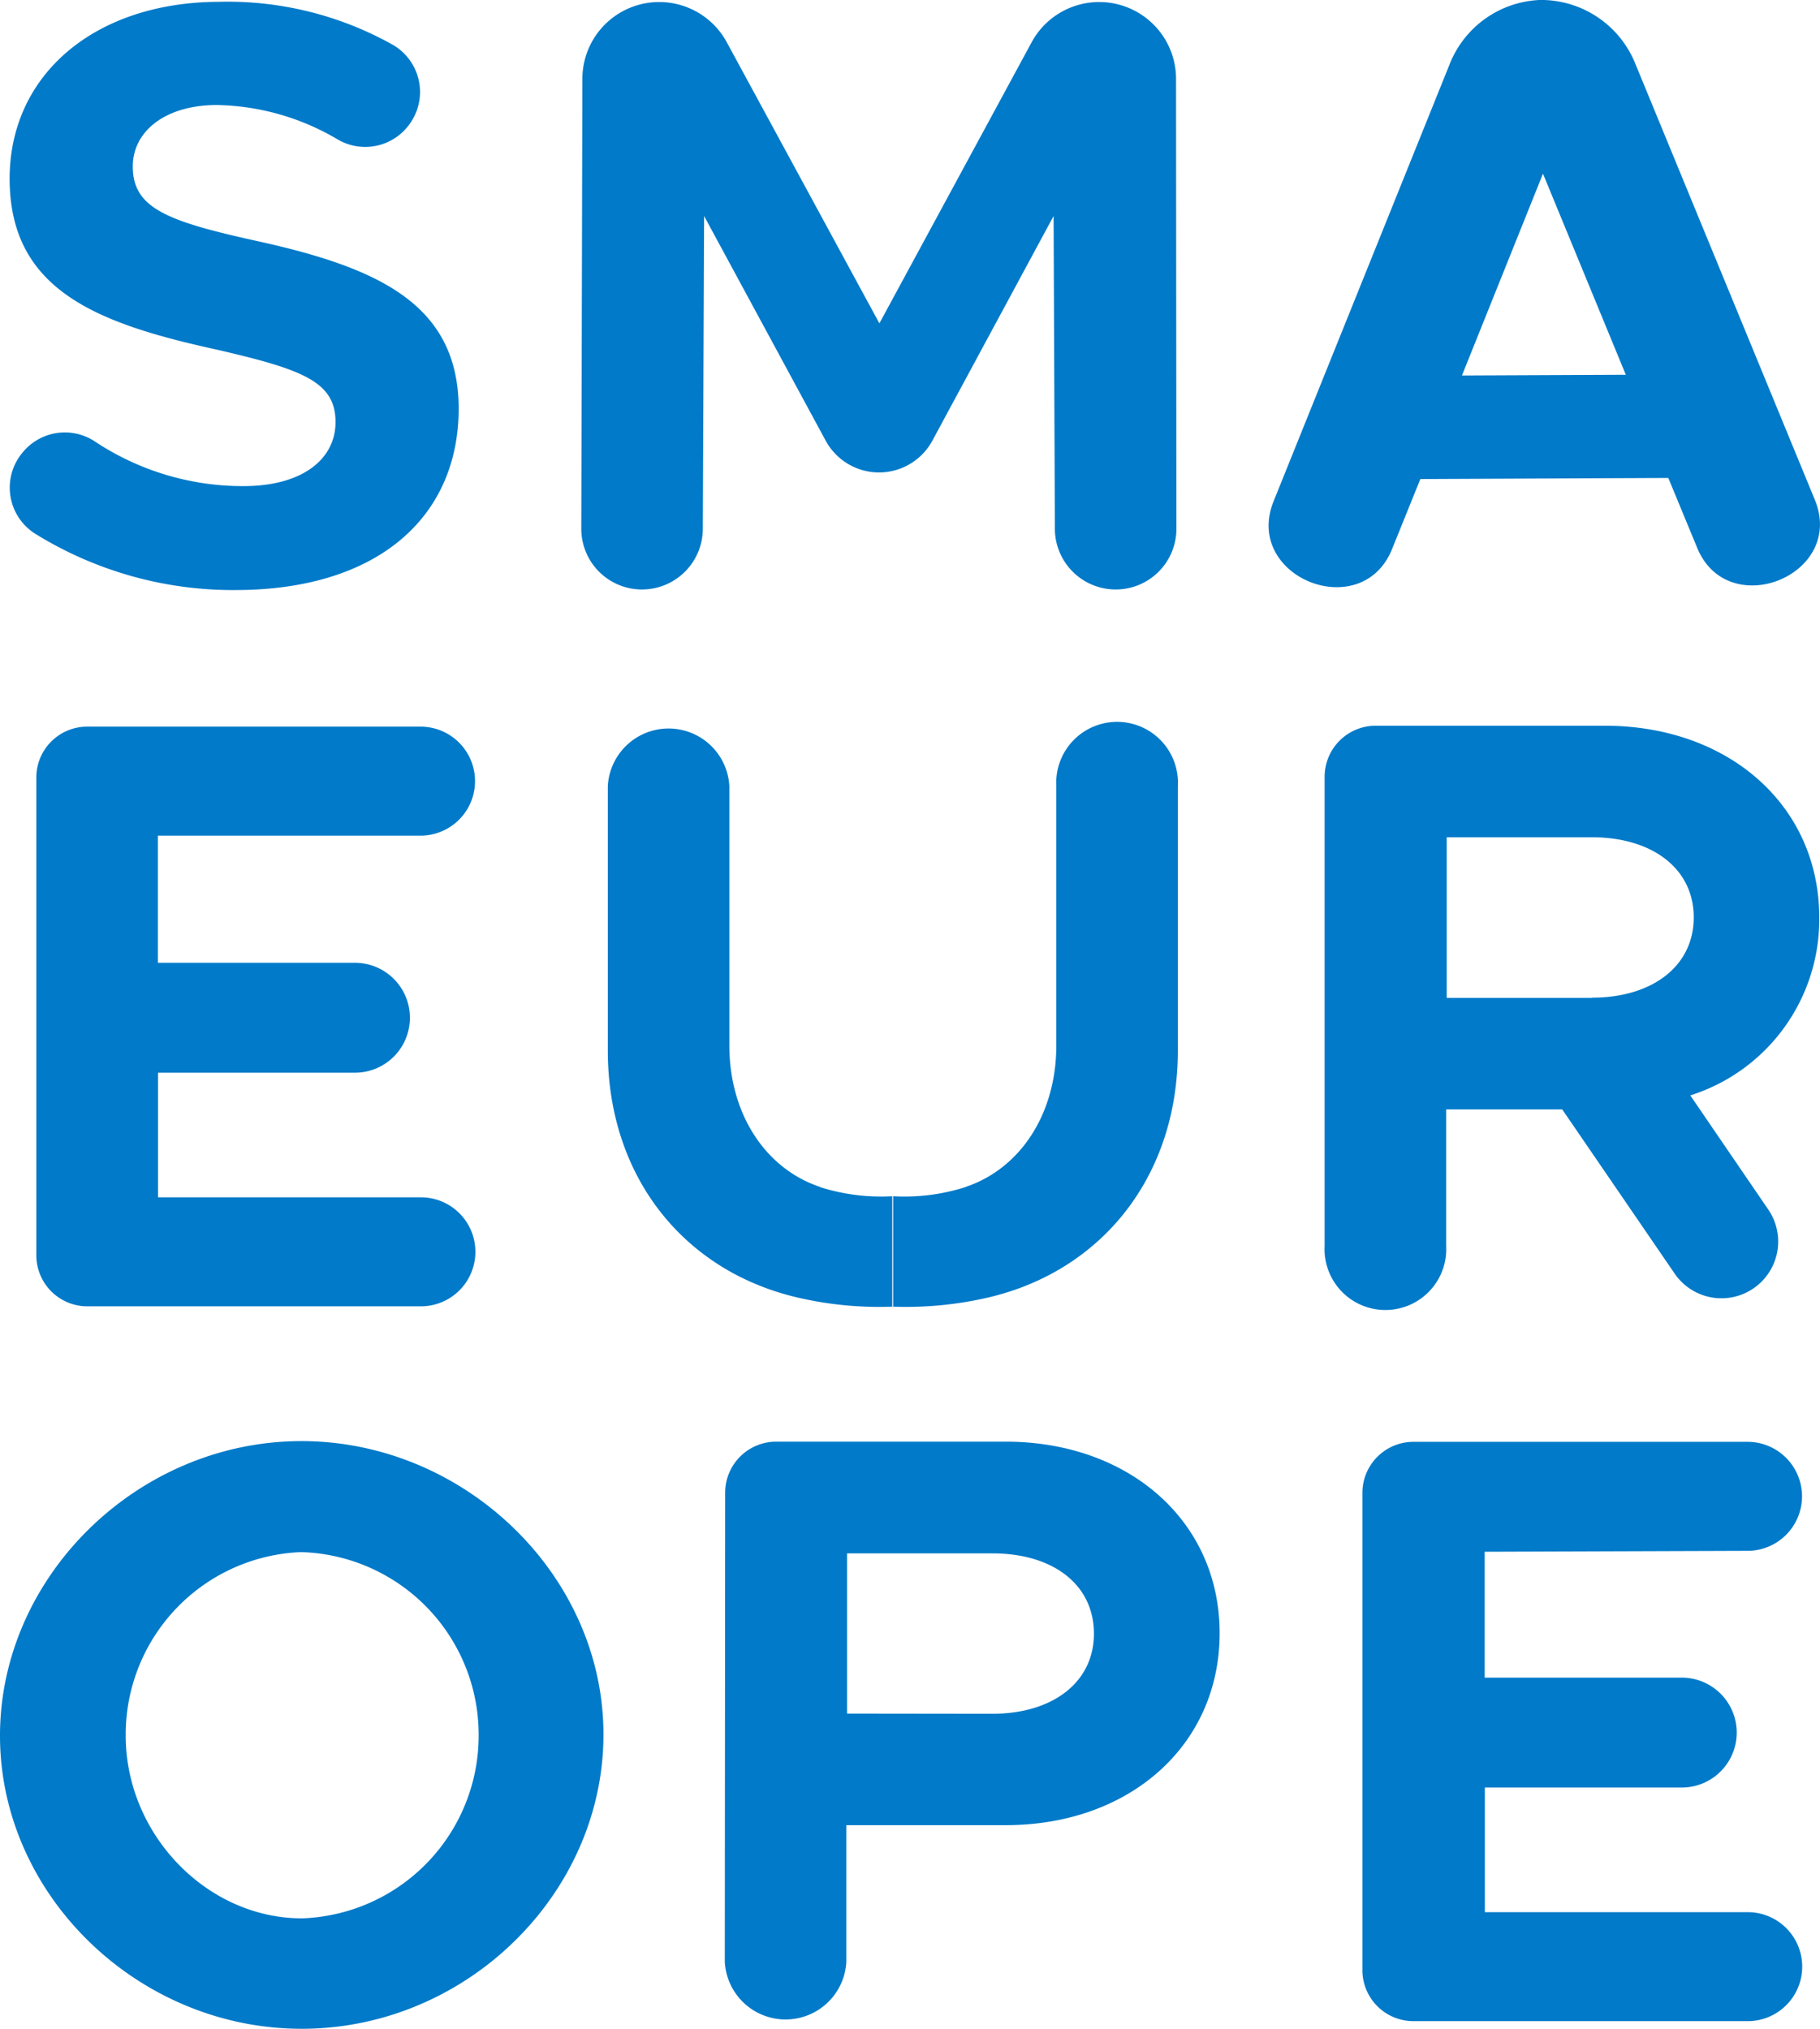 <svg xmlns:xlink="http://www.w3.org/1999/xlink" xmlns="http://www.w3.org/2000/svg" viewBox="0 0 100.19 111.68" fill="currentColor" width="100.19" height="111.68"><path d="M93.05 60.3a10.17 10.17 0 0 0 7.1-9.78c0-6.19-5-10.56-11.78-10.57H75.74a2.81 2.81 0 0 0-2.82 2.81v25.82a3.35 3.35 0 1 0 6.69 0v-7.51H86l6.21 9.07a3.12 3.12 0 1 0 5.11-3.59Zm-5.41-5.37h-8v-8.84h8c3.32 0 5.6 1.73 5.6 4.41s-2.28 4.42-5.6 4.42M0 95.55c0-8.78 7.58-16.19 16.54-16.22s16.64 7.3 16.68 16.08-7.49 16.23-16.54 16.27S0 104.33 0 95.55m26.35-.11a10.06 10.06 0 0 0-9.78-10 10.05 10.05 0 0 0-9.65 10.1c0 5.46 4.5 10.08 9.73 10.06a10.07 10.07 0 0 0 9.7-10.14M39.92 82.17a2.81 2.81 0 0 1 2.81-2.81h12.63c6.78 0 11.79 4.37 11.78 10.56s-5 10.56-11.79 10.55h-8.76V108a3.35 3.35 0 0 1-6.69 0Zm14.7 12.17c3.33 0 5.6-1.73 5.6-4.41s-2.22-4.42-5.59-4.42h-8v8.82ZM1.26 24.89a3 3 0 0 1 3.93-.61 14.72 14.72 0 0 0 8.2 2.48c3.37 0 5.09-1.57 5.08-3.53 0-2.23-1.83-2.9-6.61-4C5.25 17.78.56 15.93.53 9.88.51 4.1 5.23.12 12.05.1a18.59 18.59 0 0 1 9.49 2.32 3 3 0 0 1 1 4.42 3 3 0 0 1-3.91.86 13.51 13.51 0 0 0-6.73-1.92C9 5.8 7.3 7.3 7.31 9.17c0 2.28 1.88 3 6.71 4.07 6.74 1.47 11.21 3.46 11.23 9.24 0 6-4.46 9.94-12.11 10a20.69 20.69 0 0 1-11.22-3.11 3 3 0 0 1-.66-4.48M99.88 27.45 90 3.45A5.6 5.6 0 0 0 85 0h-.27a5.59 5.59 0 0 0-4.91 3.49l-9.7 24.08c-1.72 4.21 4.88 6.83 6.53 2.61l1.54-3.81 13.65-.06 1.57 3.8c1.67 4.2 8.27 1.54 6.47-2.66m-19.4-6.78 4.46-11.11 4.56 11.07ZM64.74 4.31a4.23 4.23 0 0 0-7.94-2L48.41 17.8 40 2.31a4.23 4.23 0 0 0-7.94 2L32 29.09a3.34 3.34 0 0 0 3.33 3.36 3.35 3.35 0 0 0 3.36-3.33l.07-17.23 6.7 12.38a3.34 3.34 0 0 0 5.86 0L58 11.89l.07 17.23a3.35 3.35 0 0 0 3.36 3.33 3.34 3.34 0 0 0 3.33-3.36ZM81.73 85.42v6.93h10.85a3 3 0 0 1 0 6.05H81.74v6.86h14.47a3 3 0 0 1 3 3 3 3 0 0 1-3 3H77.82a2.81 2.81 0 0 1-2.82-2.75V82.18a2.81 2.81 0 0 1 2.82-2.81H96.2a3 3 0 0 1 3 3 3 3 0 0 1-3 3ZM8.69 46v7h10.85a3 3 0 1 1 0 6.05H8.7v6.86h14.47a3 3 0 0 1 3 3 3 3 0 0 1-3 3H4.78A2.81 2.81 0 0 1 2 69.1V42.78A2.8 2.8 0 0 1 4.77 40h18.38a3 3 0 0 1 3 3 3 3 0 0 1-3 3ZM45.15 65.34c-3-1-5-4-5-7.8V43.27a3.35 3.35 0 0 0-6.69 0v14.56c0 6.92 4.16 12.12 10.42 13.59a19.87 19.87 0 0 0 5.24.51v-6.08a11.1 11.1 0 0 1-4-.51M53.15 65.34c3-1 5-4 5-7.8V43.27a3.35 3.35 0 1 1 6.69 0v14.56c0 6.92-4.17 12.12-10.42 13.59a20.07 20.07 0 0 1-5.25.51v-6.08a11.06 11.06 0 0 0 4-.51" fill="#007AC9"></path></svg>